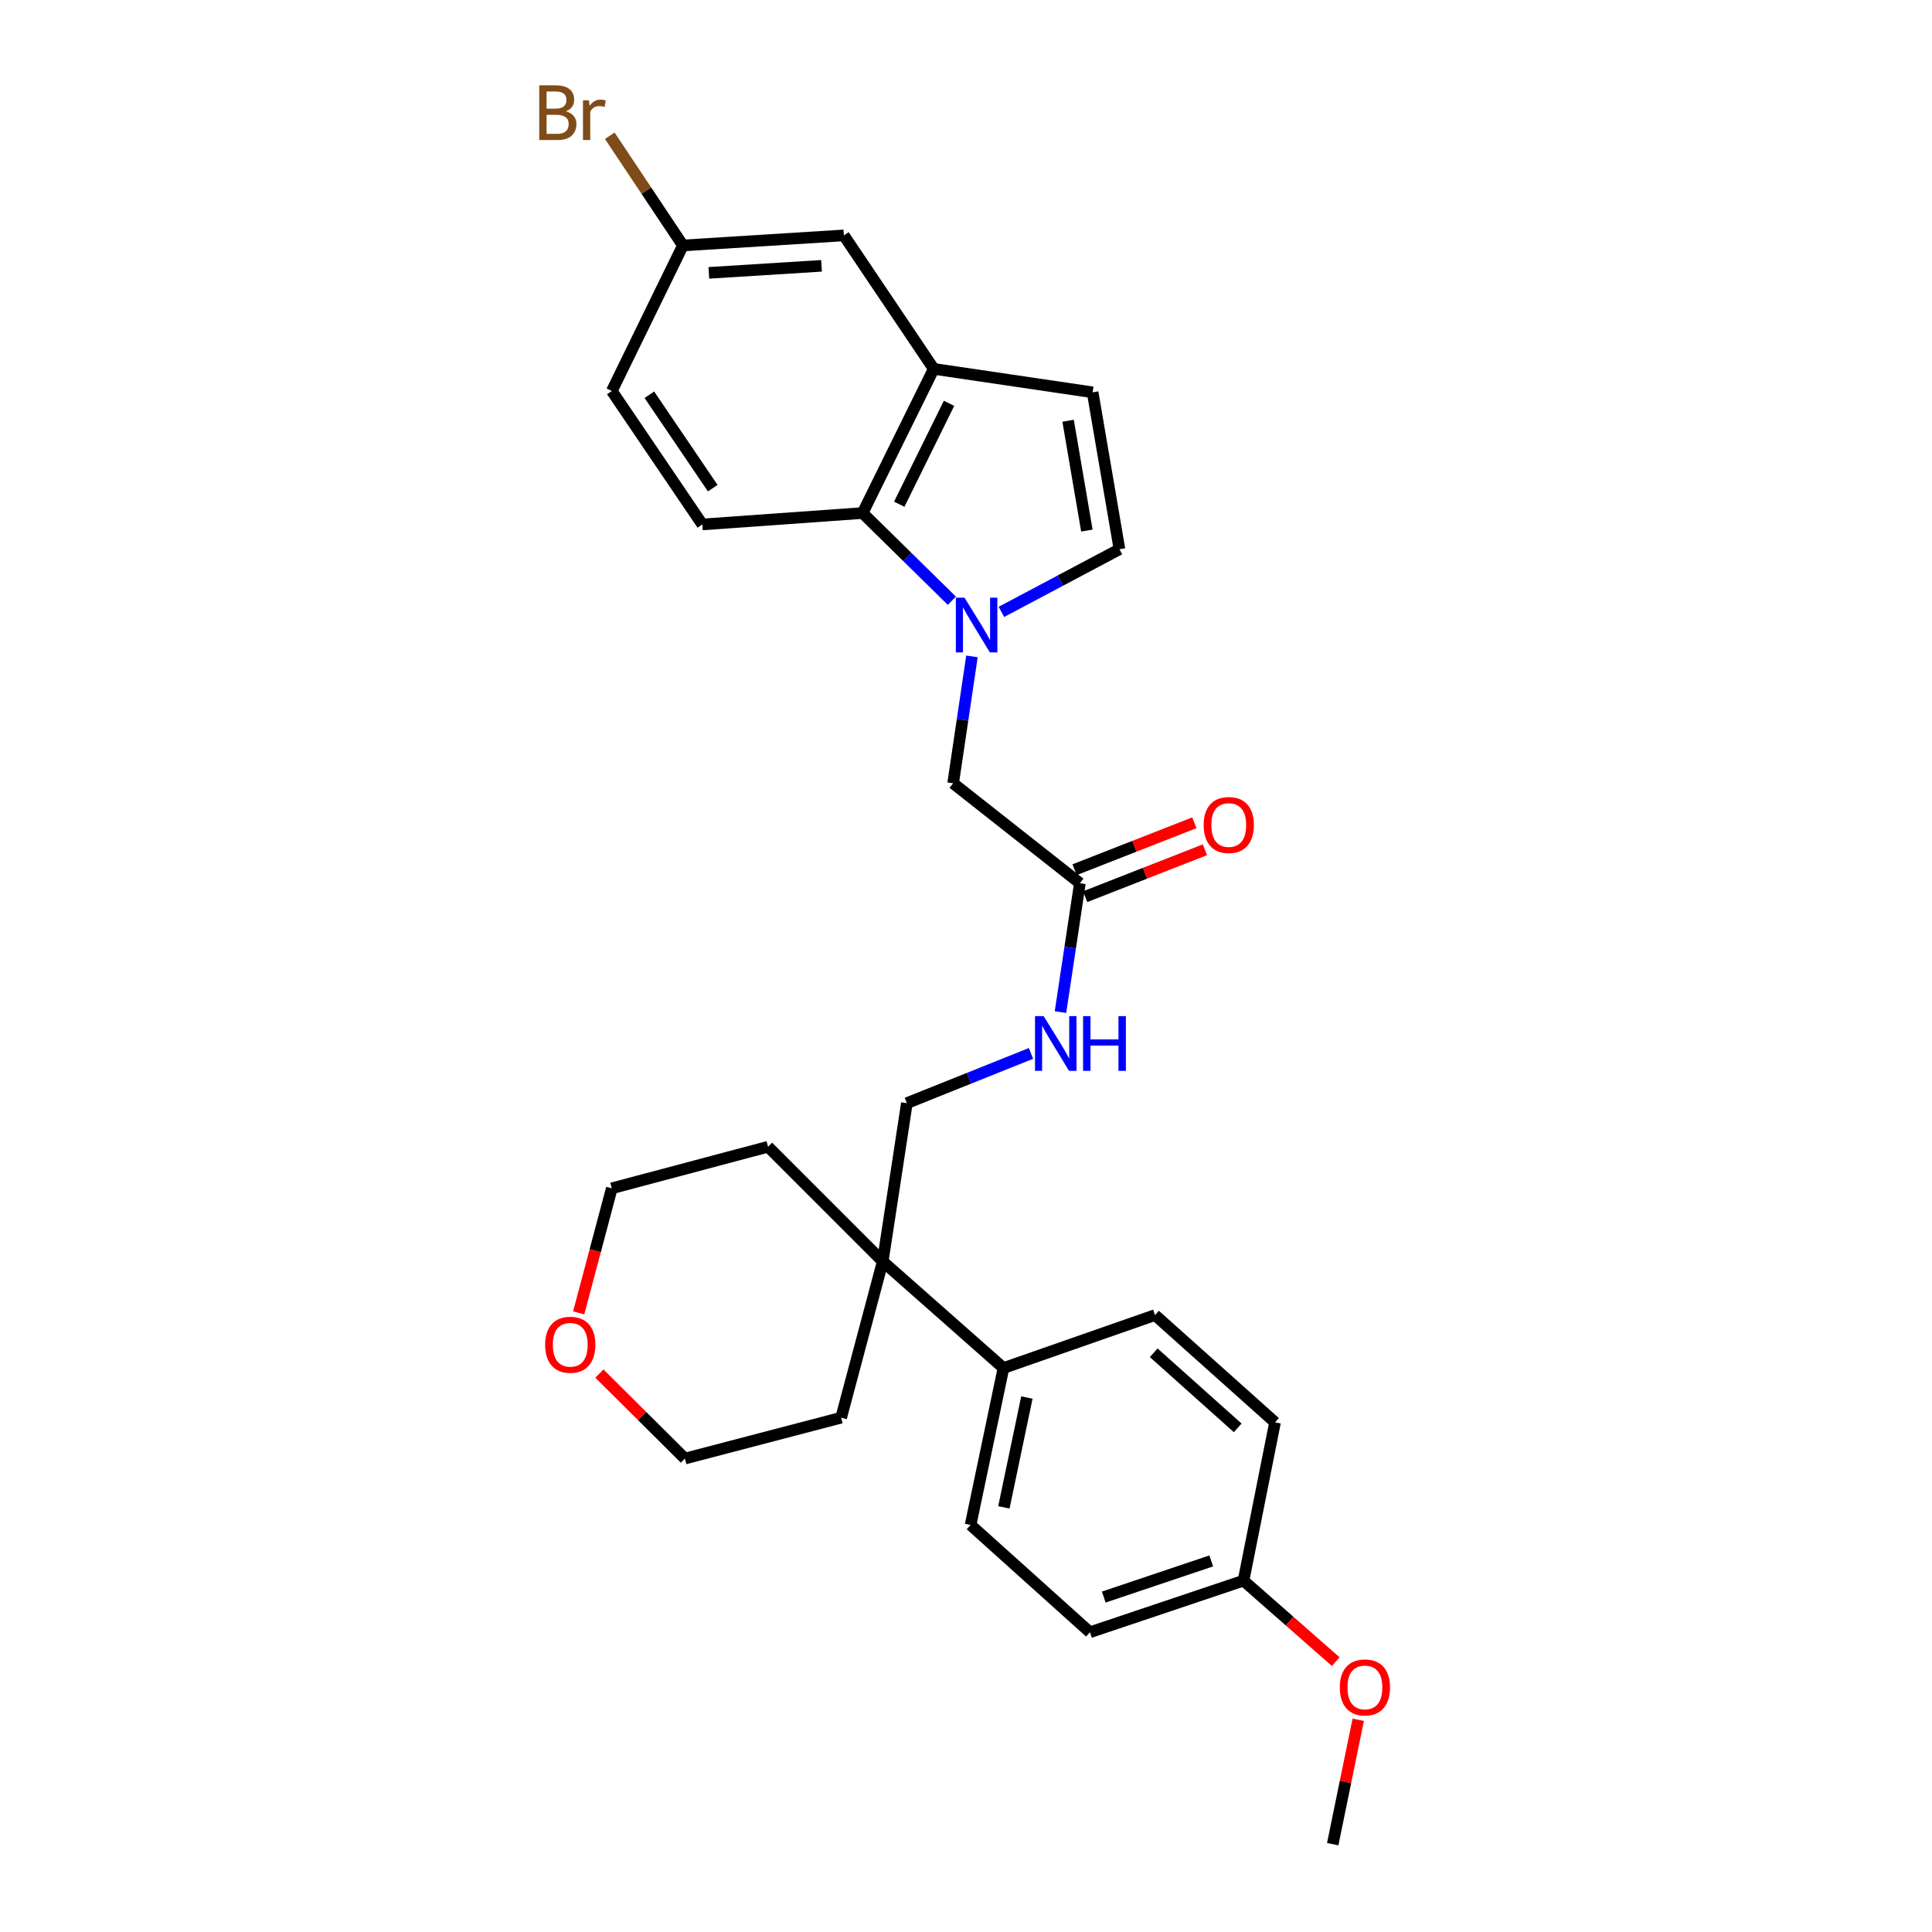<?xml version='1.0' encoding='iso-8859-1'?>
<svg version='1.1' baseProfile='full'
              xmlns='http://www.w3.org/2000/svg'
                      xmlns:rdkit='http://www.rdkit.org/xml'
                      xmlns:xlink='http://www.w3.org/1999/xlink'
                  xml:space='preserve'
width='1000px' height='1000px' viewBox='0 0 1000 1000'>
<!-- END OF HEADER -->
<rect style='opacity:1.0;fill:#FFFFFF;stroke:none' width='1000' height='1000' x='0' y='0'> </rect>
<path class='bond-0' d='M 492.684,310.94 L 469.583,288.243' style='fill:none;fill-rule:evenodd;stroke:#0000FF;stroke-width:6px;stroke-linecap:butt;stroke-linejoin:miter;stroke-opacity:1' />
<path class='bond-0' d='M 469.583,288.243 L 446.482,265.547' style='fill:none;fill-rule:evenodd;stroke:#000000;stroke-width:6px;stroke-linecap:butt;stroke-linejoin:miter;stroke-opacity:1' />
<path class='bond-1' d='M 518.324,316.713 L 548.878,300.498' style='fill:none;fill-rule:evenodd;stroke:#0000FF;stroke-width:6px;stroke-linecap:butt;stroke-linejoin:miter;stroke-opacity:1' />
<path class='bond-1' d='M 548.878,300.498 L 579.431,284.284' style='fill:none;fill-rule:evenodd;stroke:#000000;stroke-width:6px;stroke-linecap:butt;stroke-linejoin:miter;stroke-opacity:1' />
<path class='bond-4' d='M 503.083,339.754 L 498.21,372.591' style='fill:none;fill-rule:evenodd;stroke:#0000FF;stroke-width:6px;stroke-linecap:butt;stroke-linejoin:miter;stroke-opacity:1' />
<path class='bond-4' d='M 498.21,372.591 L 493.337,405.428' style='fill:none;fill-rule:evenodd;stroke:#000000;stroke-width:6px;stroke-linecap:butt;stroke-linejoin:miter;stroke-opacity:1' />
<path class='bond-2' d='M 446.482,265.547 L 483.289,190.924' style='fill:none;fill-rule:evenodd;stroke:#000000;stroke-width:6px;stroke-linecap:butt;stroke-linejoin:miter;stroke-opacity:1' />
<path class='bond-2' d='M 465.452,260.987 L 491.217,208.751' style='fill:none;fill-rule:evenodd;stroke:#000000;stroke-width:6px;stroke-linecap:butt;stroke-linejoin:miter;stroke-opacity:1' />
<path class='bond-7' d='M 446.482,265.547 L 363.528,271.454' style='fill:none;fill-rule:evenodd;stroke:#000000;stroke-width:6px;stroke-linecap:butt;stroke-linejoin:miter;stroke-opacity:1' />
<path class='bond-3' d='M 579.431,284.284 L 565.543,203.063' style='fill:none;fill-rule:evenodd;stroke:#000000;stroke-width:6px;stroke-linecap:butt;stroke-linejoin:miter;stroke-opacity:1' />
<path class='bond-3' d='M 562.566,274.628 L 552.845,217.773' style='fill:none;fill-rule:evenodd;stroke:#000000;stroke-width:6px;stroke-linecap:butt;stroke-linejoin:miter;stroke-opacity:1' />
<path class='bond-10' d='M 483.289,190.924 L 436.776,121.842' style='fill:none;fill-rule:evenodd;stroke:#000000;stroke-width:6px;stroke-linecap:butt;stroke-linejoin:miter;stroke-opacity:1' />
<path class='bond-28' d='M 483.289,190.924 L 565.543,203.063' style='fill:none;fill-rule:evenodd;stroke:#000000;stroke-width:6px;stroke-linecap:butt;stroke-linejoin:miter;stroke-opacity:1' />
<path class='bond-5' d='M 493.337,405.428 L 558.945,457.139' style='fill:none;fill-rule:evenodd;stroke:#000000;stroke-width:6px;stroke-linecap:butt;stroke-linejoin:miter;stroke-opacity:1' />
<path class='bond-9' d='M 558.945,457.139 L 553.924,490.496' style='fill:none;fill-rule:evenodd;stroke:#000000;stroke-width:6px;stroke-linecap:butt;stroke-linejoin:miter;stroke-opacity:1' />
<path class='bond-9' d='M 553.924,490.496 L 548.903,523.852' style='fill:none;fill-rule:evenodd;stroke:#0000FF;stroke-width:6px;stroke-linecap:butt;stroke-linejoin:miter;stroke-opacity:1' />
<path class='bond-12' d='M 561.68,464.121 L 592.677,451.977' style='fill:none;fill-rule:evenodd;stroke:#000000;stroke-width:6px;stroke-linecap:butt;stroke-linejoin:miter;stroke-opacity:1' />
<path class='bond-12' d='M 592.677,451.977 L 623.674,439.832' style='fill:none;fill-rule:evenodd;stroke:#FF0000;stroke-width:6px;stroke-linecap:butt;stroke-linejoin:miter;stroke-opacity:1' />
<path class='bond-12' d='M 556.21,450.158 L 587.207,438.014' style='fill:none;fill-rule:evenodd;stroke:#000000;stroke-width:6px;stroke-linecap:butt;stroke-linejoin:miter;stroke-opacity:1' />
<path class='bond-12' d='M 587.207,438.014 L 618.204,425.87' style='fill:none;fill-rule:evenodd;stroke:#FF0000;stroke-width:6px;stroke-linecap:butt;stroke-linejoin:miter;stroke-opacity:1' />
<path class='bond-6' d='M 456.904,652.914 L 469.393,570.994' style='fill:none;fill-rule:evenodd;stroke:#000000;stroke-width:6px;stroke-linecap:butt;stroke-linejoin:miter;stroke-opacity:1' />
<path class='bond-8' d='M 456.904,652.914 L 519.388,708.1' style='fill:none;fill-rule:evenodd;stroke:#000000;stroke-width:6px;stroke-linecap:butt;stroke-linejoin:miter;stroke-opacity:1' />
<path class='bond-23' d='M 456.904,652.914 L 397.544,593.554' style='fill:none;fill-rule:evenodd;stroke:#000000;stroke-width:6px;stroke-linecap:butt;stroke-linejoin:miter;stroke-opacity:1' />
<path class='bond-24' d='M 456.904,652.914 L 435.376,733.794' style='fill:none;fill-rule:evenodd;stroke:#000000;stroke-width:6px;stroke-linecap:butt;stroke-linejoin:miter;stroke-opacity:1' />
<path class='bond-17' d='M 363.528,271.454 L 316.673,202.38' style='fill:none;fill-rule:evenodd;stroke:#000000;stroke-width:6px;stroke-linecap:butt;stroke-linejoin:miter;stroke-opacity:1' />
<path class='bond-17' d='M 368.91,252.674 L 336.112,204.322' style='fill:none;fill-rule:evenodd;stroke:#000000;stroke-width:6px;stroke-linecap:butt;stroke-linejoin:miter;stroke-opacity:1' />
<path class='bond-14' d='M 519.388,708.1 L 502.376,789.321' style='fill:none;fill-rule:evenodd;stroke:#000000;stroke-width:6px;stroke-linecap:butt;stroke-linejoin:miter;stroke-opacity:1' />
<path class='bond-14' d='M 531.514,723.358 L 519.605,780.212' style='fill:none;fill-rule:evenodd;stroke:#000000;stroke-width:6px;stroke-linecap:butt;stroke-linejoin:miter;stroke-opacity:1' />
<path class='bond-15' d='M 519.388,708.1 L 597.835,680.682' style='fill:none;fill-rule:evenodd;stroke:#000000;stroke-width:6px;stroke-linecap:butt;stroke-linejoin:miter;stroke-opacity:1' />
<path class='bond-11' d='M 533.641,545.246 L 501.517,558.12' style='fill:none;fill-rule:evenodd;stroke:#0000FF;stroke-width:6px;stroke-linecap:butt;stroke-linejoin:miter;stroke-opacity:1' />
<path class='bond-11' d='M 501.517,558.12 L 469.393,570.994' style='fill:none;fill-rule:evenodd;stroke:#000000;stroke-width:6px;stroke-linecap:butt;stroke-linejoin:miter;stroke-opacity:1' />
<path class='bond-29' d='M 436.776,121.842 L 353.472,127.049' style='fill:none;fill-rule:evenodd;stroke:#000000;stroke-width:6px;stroke-linecap:butt;stroke-linejoin:miter;stroke-opacity:1' />
<path class='bond-29' d='M 425.216,137.59 L 366.903,141.235' style='fill:none;fill-rule:evenodd;stroke:#000000;stroke-width:6px;stroke-linecap:butt;stroke-linejoin:miter;stroke-opacity:1' />
<path class='bond-13' d='M 310.254,710.965 L 332.38,732.96' style='fill:none;fill-rule:evenodd;stroke:#FF0000;stroke-width:6px;stroke-linecap:butt;stroke-linejoin:miter;stroke-opacity:1' />
<path class='bond-13' d='M 332.38,732.96 L 354.505,754.955' style='fill:none;fill-rule:evenodd;stroke:#000000;stroke-width:6px;stroke-linecap:butt;stroke-linejoin:miter;stroke-opacity:1' />
<path class='bond-30' d='M 299.527,679.549 L 308.1,647.312' style='fill:none;fill-rule:evenodd;stroke:#FF0000;stroke-width:6px;stroke-linecap:butt;stroke-linejoin:miter;stroke-opacity:1' />
<path class='bond-30' d='M 308.1,647.312 L 316.673,615.074' style='fill:none;fill-rule:evenodd;stroke:#000000;stroke-width:6px;stroke-linecap:butt;stroke-linejoin:miter;stroke-opacity:1' />
<path class='bond-20' d='M 502.376,789.321 L 564.16,844.857' style='fill:none;fill-rule:evenodd;stroke:#000000;stroke-width:6px;stroke-linecap:butt;stroke-linejoin:miter;stroke-opacity:1' />
<path class='bond-19' d='M 597.835,680.682 L 659.952,736.218' style='fill:none;fill-rule:evenodd;stroke:#000000;stroke-width:6px;stroke-linecap:butt;stroke-linejoin:miter;stroke-opacity:1' />
<path class='bond-19' d='M 597.157,700.192 L 640.64,739.067' style='fill:none;fill-rule:evenodd;stroke:#000000;stroke-width:6px;stroke-linecap:butt;stroke-linejoin:miter;stroke-opacity:1' />
<path class='bond-16' d='M 353.472,127.049 L 316.673,202.38' style='fill:none;fill-rule:evenodd;stroke:#000000;stroke-width:6px;stroke-linecap:butt;stroke-linejoin:miter;stroke-opacity:1' />
<path class='bond-21' d='M 353.472,127.049 L 334.544,98.66' style='fill:none;fill-rule:evenodd;stroke:#000000;stroke-width:6px;stroke-linecap:butt;stroke-linejoin:miter;stroke-opacity:1' />
<path class='bond-21' d='M 334.544,98.66 L 315.616,70.271' style='fill:none;fill-rule:evenodd;stroke:#7F4C19;stroke-width:6px;stroke-linecap:butt;stroke-linejoin:miter;stroke-opacity:1' />
<path class='bond-18' d='M 643.64,818.139 L 659.952,736.218' style='fill:none;fill-rule:evenodd;stroke:#000000;stroke-width:6px;stroke-linecap:butt;stroke-linejoin:miter;stroke-opacity:1' />
<path class='bond-22' d='M 643.64,818.139 L 667.511,839.105' style='fill:none;fill-rule:evenodd;stroke:#000000;stroke-width:6px;stroke-linecap:butt;stroke-linejoin:miter;stroke-opacity:1' />
<path class='bond-22' d='M 667.511,839.105 L 691.383,860.071' style='fill:none;fill-rule:evenodd;stroke:#FF0000;stroke-width:6px;stroke-linecap:butt;stroke-linejoin:miter;stroke-opacity:1' />
<path class='bond-31' d='M 643.64,818.139 L 564.16,844.857' style='fill:none;fill-rule:evenodd;stroke:#000000;stroke-width:6px;stroke-linecap:butt;stroke-linejoin:miter;stroke-opacity:1' />
<path class='bond-31' d='M 626.939,807.932 L 571.304,826.635' style='fill:none;fill-rule:evenodd;stroke:#000000;stroke-width:6px;stroke-linecap:butt;stroke-linejoin:miter;stroke-opacity:1' />
<path class='bond-27' d='M 703.02,890.157 L 696.416,922.351' style='fill:none;fill-rule:evenodd;stroke:#FF0000;stroke-width:6px;stroke-linecap:butt;stroke-linejoin:miter;stroke-opacity:1' />
<path class='bond-27' d='M 696.416,922.351 L 689.811,954.545' style='fill:none;fill-rule:evenodd;stroke:#000000;stroke-width:6px;stroke-linecap:butt;stroke-linejoin:miter;stroke-opacity:1' />
<path class='bond-26' d='M 397.544,593.554 L 316.673,615.074' style='fill:none;fill-rule:evenodd;stroke:#000000;stroke-width:6px;stroke-linecap:butt;stroke-linejoin:miter;stroke-opacity:1' />
<path class='bond-25' d='M 435.376,733.794 L 354.505,754.955' style='fill:none;fill-rule:evenodd;stroke:#000000;stroke-width:6px;stroke-linecap:butt;stroke-linejoin:miter;stroke-opacity:1' />
<path  class='atom-0' d='M 499.232 309.364
L 508.512 324.364
Q 509.432 325.844, 510.912 328.524
Q 512.392 331.204, 512.472 331.364
L 512.472 309.364
L 516.232 309.364
L 516.232 337.684
L 512.352 337.684
L 502.392 321.284
Q 501.232 319.364, 499.992 317.164
Q 498.792 314.964, 498.432 314.284
L 498.432 337.684
L 494.752 337.684
L 494.752 309.364
L 499.232 309.364
' fill='#0000FF'/>
<path  class='atom-10' d='M 540.196 525.95
L 549.476 540.95
Q 550.396 542.43, 551.876 545.11
Q 553.356 547.79, 553.436 547.95
L 553.436 525.95
L 557.196 525.95
L 557.196 554.27
L 553.316 554.27
L 543.356 537.87
Q 542.196 535.95, 540.956 533.75
Q 539.756 531.55, 539.396 530.87
L 539.396 554.27
L 535.716 554.27
L 535.716 525.95
L 540.196 525.95
' fill='#0000FF'/>
<path  class='atom-10' d='M 560.596 525.95
L 564.436 525.95
L 564.436 537.99
L 578.916 537.99
L 578.916 525.95
L 582.756 525.95
L 582.756 554.27
L 578.916 554.27
L 578.916 541.19
L 564.436 541.19
L 564.436 554.27
L 560.596 554.27
L 560.596 525.95
' fill='#0000FF'/>
<path  class='atom-13' d='M 623.008 427.027
Q 623.008 420.227, 626.368 416.427
Q 629.728 412.627, 636.008 412.627
Q 642.288 412.627, 645.648 416.427
Q 649.008 420.227, 649.008 427.027
Q 649.008 433.907, 645.608 437.827
Q 642.208 441.707, 636.008 441.707
Q 629.768 441.707, 626.368 437.827
Q 623.008 433.947, 623.008 427.027
M 636.008 438.507
Q 640.328 438.507, 642.648 435.627
Q 645.008 432.707, 645.008 427.027
Q 645.008 421.467, 642.648 418.667
Q 640.328 415.827, 636.008 415.827
Q 631.688 415.827, 629.328 418.627
Q 627.008 421.427, 627.008 427.027
Q 627.008 432.747, 629.328 435.627
Q 631.688 438.507, 636.008 438.507
' fill='#FF0000'/>
<path  class='atom-14' d='M 282.162 696.042
Q 282.162 689.242, 285.522 685.442
Q 288.882 681.642, 295.162 681.642
Q 301.442 681.642, 304.802 685.442
Q 308.162 689.242, 308.162 696.042
Q 308.162 702.922, 304.762 706.842
Q 301.362 710.722, 295.162 710.722
Q 288.922 710.722, 285.522 706.842
Q 282.162 702.962, 282.162 696.042
M 295.162 707.522
Q 299.482 707.522, 301.802 704.642
Q 304.162 701.722, 304.162 696.042
Q 304.162 690.482, 301.802 687.682
Q 299.482 684.842, 295.162 684.842
Q 290.842 684.842, 288.482 687.642
Q 286.162 690.442, 286.162 696.042
Q 286.162 701.762, 288.482 704.642
Q 290.842 707.522, 295.162 707.522
' fill='#FF0000'/>
<path  class='atom-22' d='M 292.871 57.605
Q 295.591 58.365, 296.951 60.045
Q 298.351 61.685, 298.351 64.125
Q 298.351 68.045, 295.831 70.285
Q 293.351 72.485, 288.631 72.485
L 279.111 72.485
L 279.111 44.165
L 287.471 44.165
Q 292.311 44.165, 294.751 46.125
Q 297.191 48.085, 297.191 51.685
Q 297.191 55.965, 292.871 57.605
M 282.911 47.365
L 282.911 56.245
L 287.471 56.245
Q 290.271 56.245, 291.711 55.125
Q 293.191 53.965, 293.191 51.685
Q 293.191 47.365, 287.471 47.365
L 282.911 47.365
M 288.631 69.285
Q 291.391 69.285, 292.871 67.965
Q 294.351 66.645, 294.351 64.125
Q 294.351 61.805, 292.711 60.645
Q 291.111 59.445, 288.031 59.445
L 282.911 59.445
L 282.911 69.285
L 288.631 69.285
' fill='#7F4C19'/>
<path  class='atom-22' d='M 304.791 51.925
L 305.231 54.765
Q 307.391 51.565, 310.911 51.565
Q 312.031 51.565, 313.551 51.965
L 312.951 55.325
Q 311.231 54.925, 310.271 54.925
Q 308.591 54.925, 307.471 55.605
Q 306.391 56.245, 305.511 57.805
L 305.511 72.485
L 301.751 72.485
L 301.751 51.925
L 304.791 51.925
' fill='#7F4C19'/>
<path  class='atom-23' d='M 693.474 873.405
Q 693.474 866.605, 696.834 862.805
Q 700.194 859.005, 706.474 859.005
Q 712.754 859.005, 716.114 862.805
Q 719.474 866.605, 719.474 873.405
Q 719.474 880.285, 716.074 884.205
Q 712.674 888.085, 706.474 888.085
Q 700.234 888.085, 696.834 884.205
Q 693.474 880.325, 693.474 873.405
M 706.474 884.885
Q 710.794 884.885, 713.114 882.005
Q 715.474 879.085, 715.474 873.405
Q 715.474 867.845, 713.114 865.045
Q 710.794 862.205, 706.474 862.205
Q 702.154 862.205, 699.794 865.005
Q 697.474 867.805, 697.474 873.405
Q 697.474 879.125, 699.794 882.005
Q 702.154 884.885, 706.474 884.885
' fill='#FF0000'/>
</svg>
